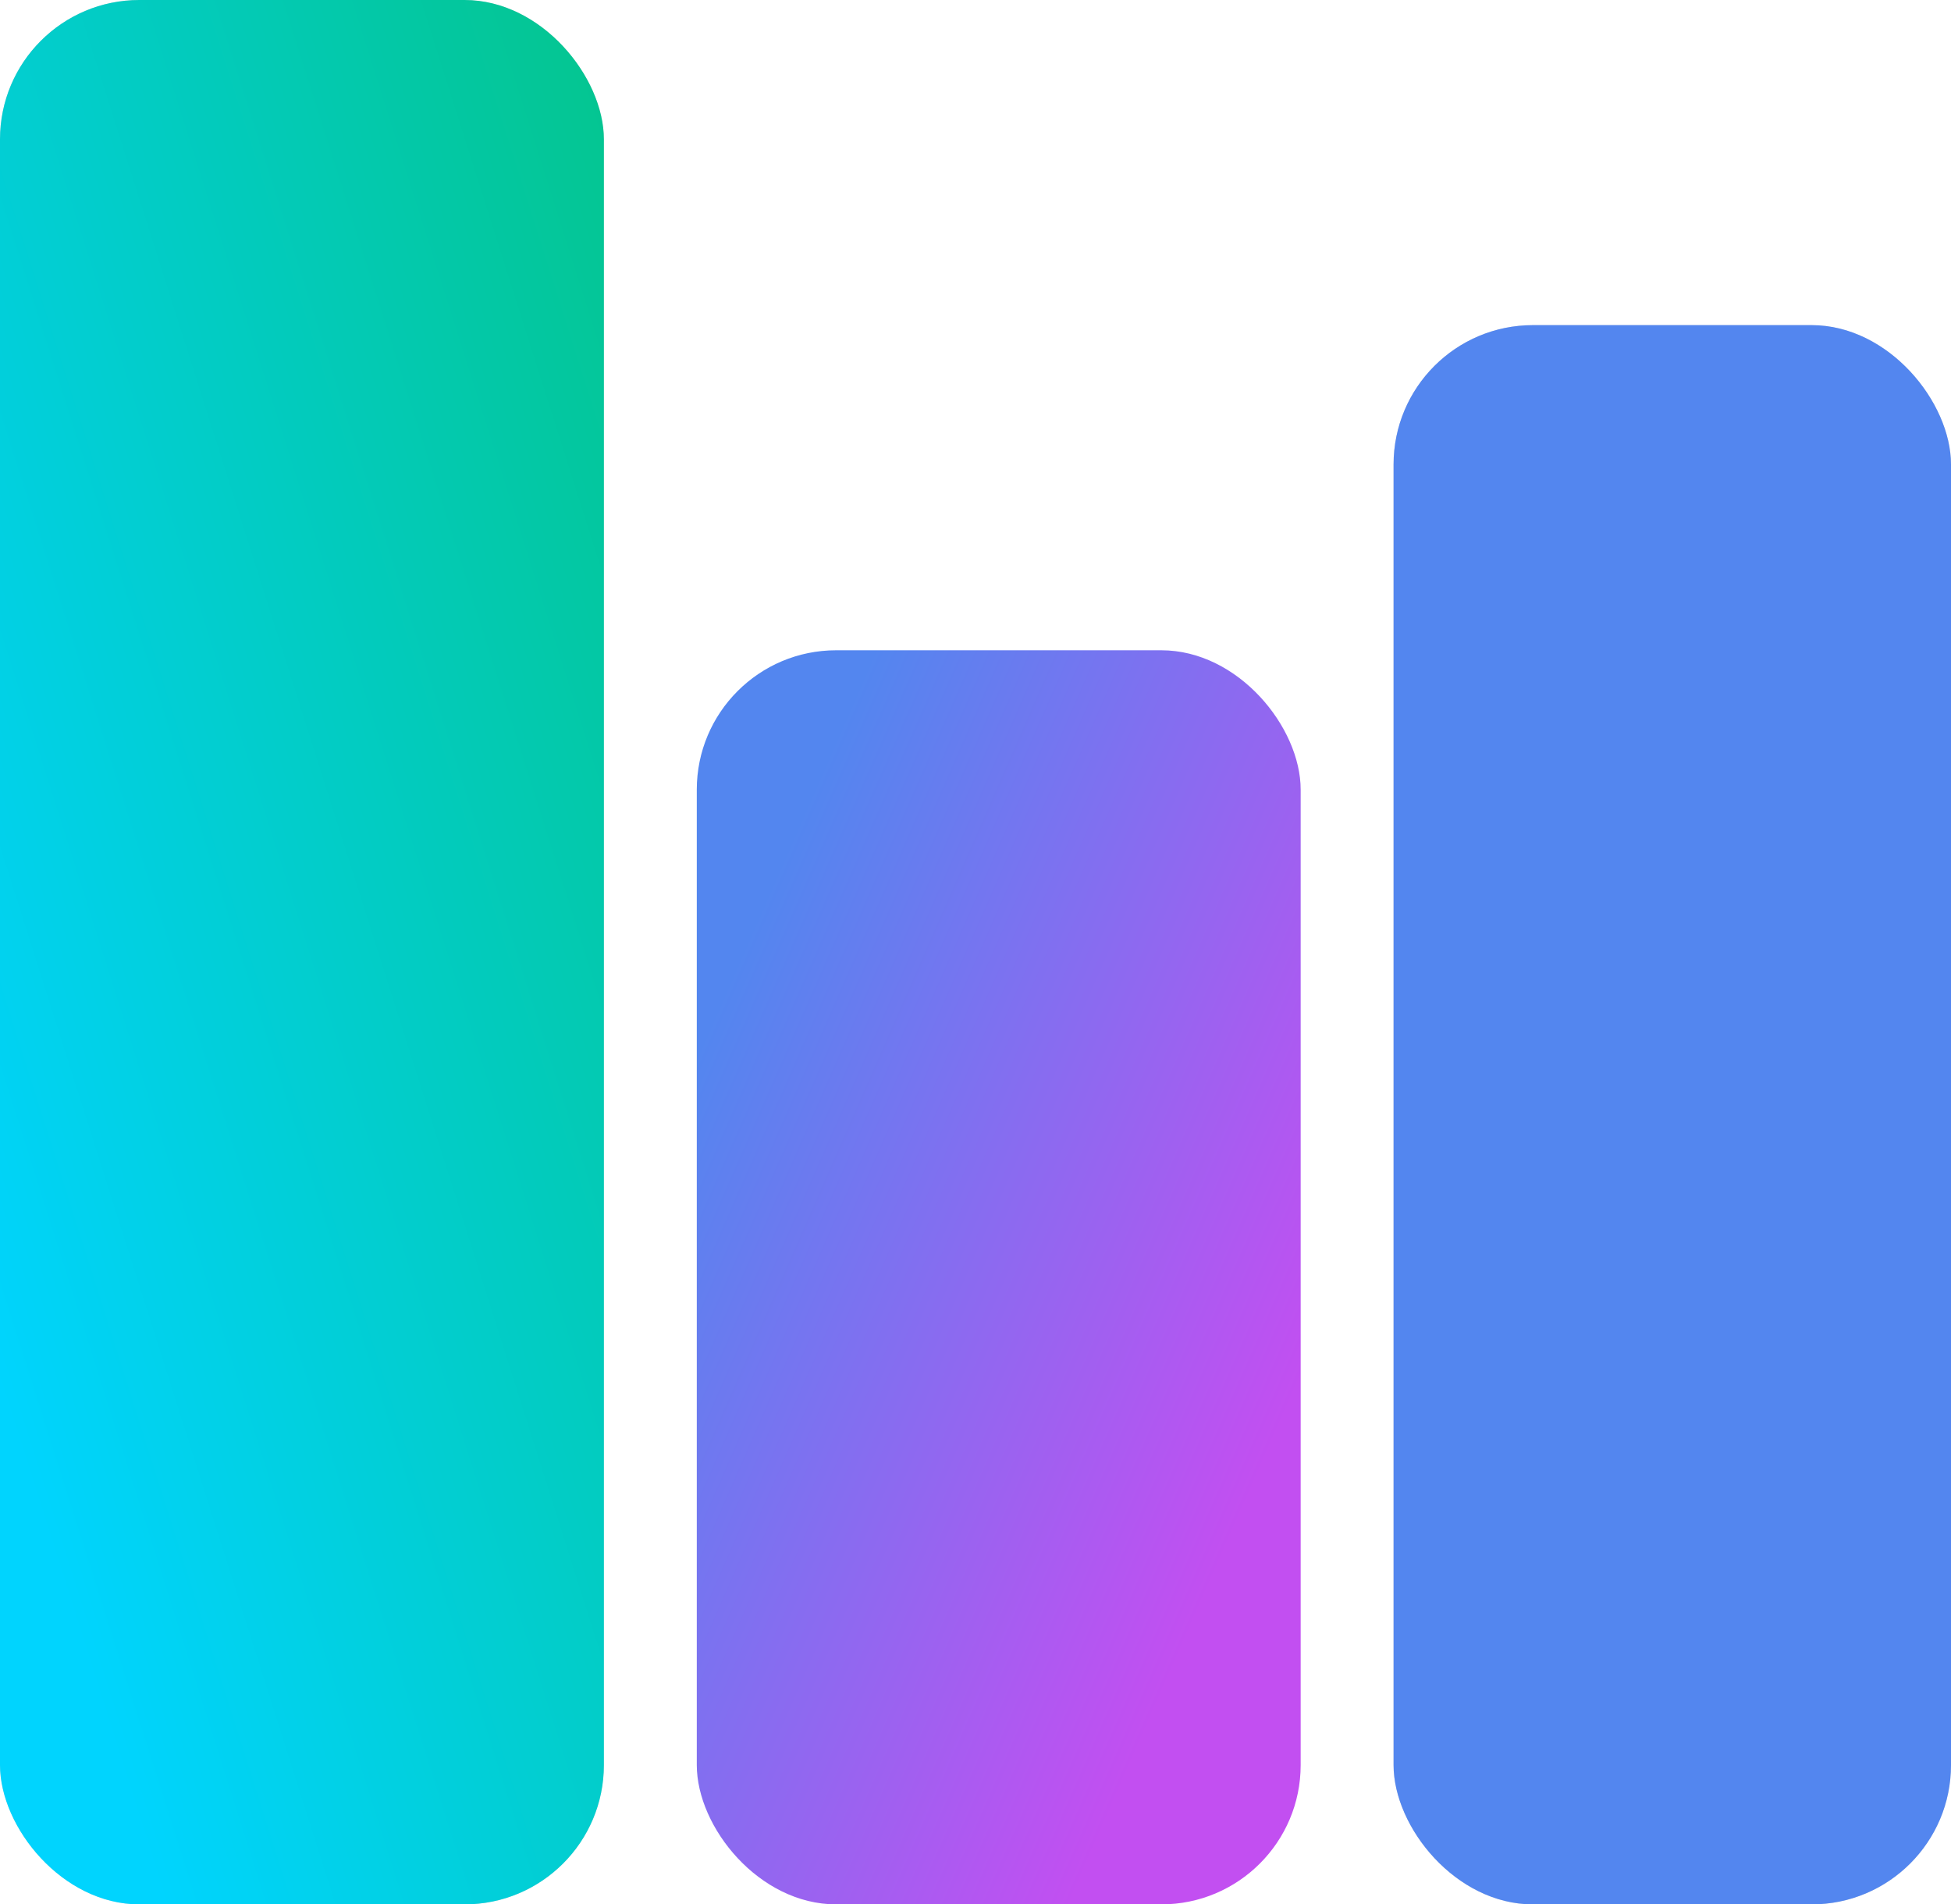 <svg width="42" height="41" viewBox="0 0 42 41" fill="none" xmlns="http://www.w3.org/2000/svg">
<rect x="15" y="14" width="13" height="27" rx="3" fill="url(#paint0_linear_438_1922)"/>
<rect width="13" height="41" rx="3" fill="#D9D9D9"/>
<rect width="13" height="41" rx="3" fill="url(#paint1_linear_438_1922)"/>
<rect x="30" y="7" width="12" height="34" rx="3" fill="#D9D9D9"/>
<rect x="30" y="7" width="12" height="34" rx="3" fill="#5386EF"/>
<defs>
<linearGradient id="paint0_linear_438_1922" x1="14.707" y1="23.364" x2="28.189" y2="29.278" gradientUnits="userSpaceOnUse">
<stop stop-color="#5386EF"/>
<stop offset="1" stop-color="#C24FF1"/>
</linearGradient>
<linearGradient id="paint1_linear_438_1922" x1="1.757" y1="35.459" x2="21.977" y2="29.048" gradientUnits="userSpaceOnUse">
<stop stop-color="#00D4FE"/>
<stop offset="1" stop-color="#04C58F"/>
</linearGradient>
</defs>
</svg>
